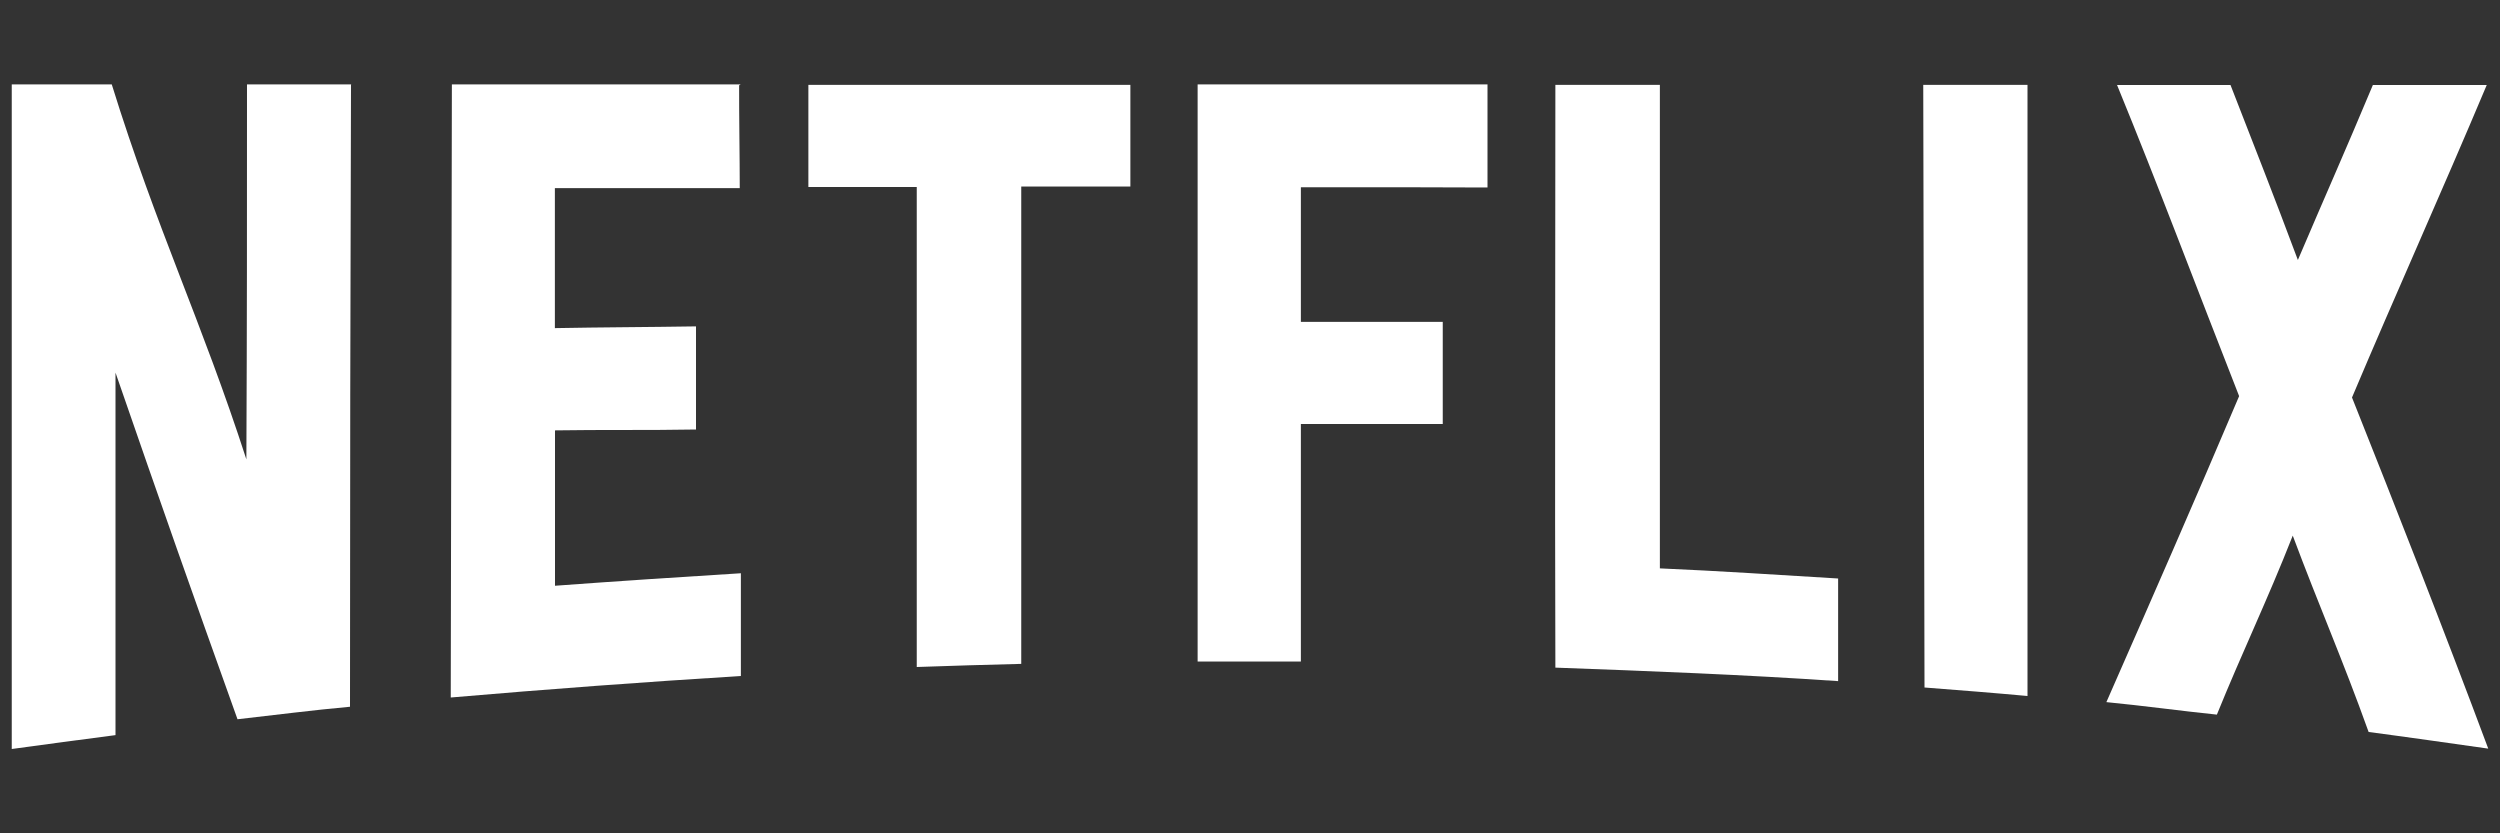 <svg id="Layer_1" data-name="Layer 1" xmlns="http://www.w3.org/2000/svg" viewBox="0 0 200 66.67"><rect x="0" y="0" width="200" height="66.67" fill="#333333" stroke="none"/><defs><style>.cls-1{fill:#fff;}</style></defs><title>Netflix</title><path class="cls-1" d="M28.1,6.75H19.76c0,11.34,0,18.69-.05,30-3.58-11.07-7.17-18.4-10.77-30h-8V59.92c2.7-.38,5.59-.75,8.3-1.11,0-11.11,0-17.94,0-29C13,40.69,15.28,47.15,19,57.54c2.91-.33,6.11-.74,9-1q0-24.87.08-49.75"/><path class="cls-1" d="M59.26,6.75H36.15L36.06,55.8q11.6-1,23.21-1.72c0-2.39,0-5.83,0-8.22-5,.31-9.85.63-14.87,1,0-4.39,0-8,0-12.43,3.66-.06,7.54,0,11.28-.07,0-2.4,0-5.85,0-8.25-3.72.06-7.64.07-11.29.14,0-4.4,0-6.81,0-11.2q3.44,0,6.79,0h8c0-2.39-.06-5.83-.05-8.22"/><path class="cls-1" d="M90.4,6.79H64.67c0,2.37,0,5.79,0,8.17h1.11l3.35,0,3.35,0h.86c0,13.18,0,25.22,0,38.4,2.72-.1,5.63-.18,8.36-.25,0-13.11,0-25.08,0-38.19l8.73,0V6.79"/><path class="cls-1" d="M119,6.75H95.81V52.92h2.71c1.86,0,3.73,0,5.55,0v-19h8c1.13,0,2.25,0,3.35,0,0-2.34,0-5.83,0-8.17H104.07c0-4.2,0-6.57,0-10.77h8.22L119,15V6.75"/><path class="cls-1" d="M124.43,6.79c0,15.54-.05,31.08,0,46.62,7.41.27,15.21.57,22.62,1.08,0-2.39,0-5.82,0-8.21-4.68-.28-9.57-.61-14.26-.81,0-13.3,0-25.37,0-38.68h-8.34"/><path class="cls-1" d="M153.86,6.79q.06,24.11.1,48.21c2.72.21,5.53.43,8.24.68,0-16.29,0-32.6,0-48.89h-8.34"/><path class="cls-1" d="M169.36,6.79c3.33,8.12,6.38,16.27,9.77,24.9C175.61,40,172,48.22,168.51,56.17c2.91.28,5.93.7,8.84,1,2.08-5.12,4-9.06,6.07-14.32,2.09,5.6,4,9.93,6.07,15.71,2.91.38,6.67.92,9.57,1.33-3.51-9.4-7.36-19.2-10.9-28.09,3.52-8.34,7.12-16.31,10.78-25h-9.11c-2.26,5.4-3.81,8.86-6,14-2-5.35-3.37-8.8-5.39-14h-9.1"/></svg>
